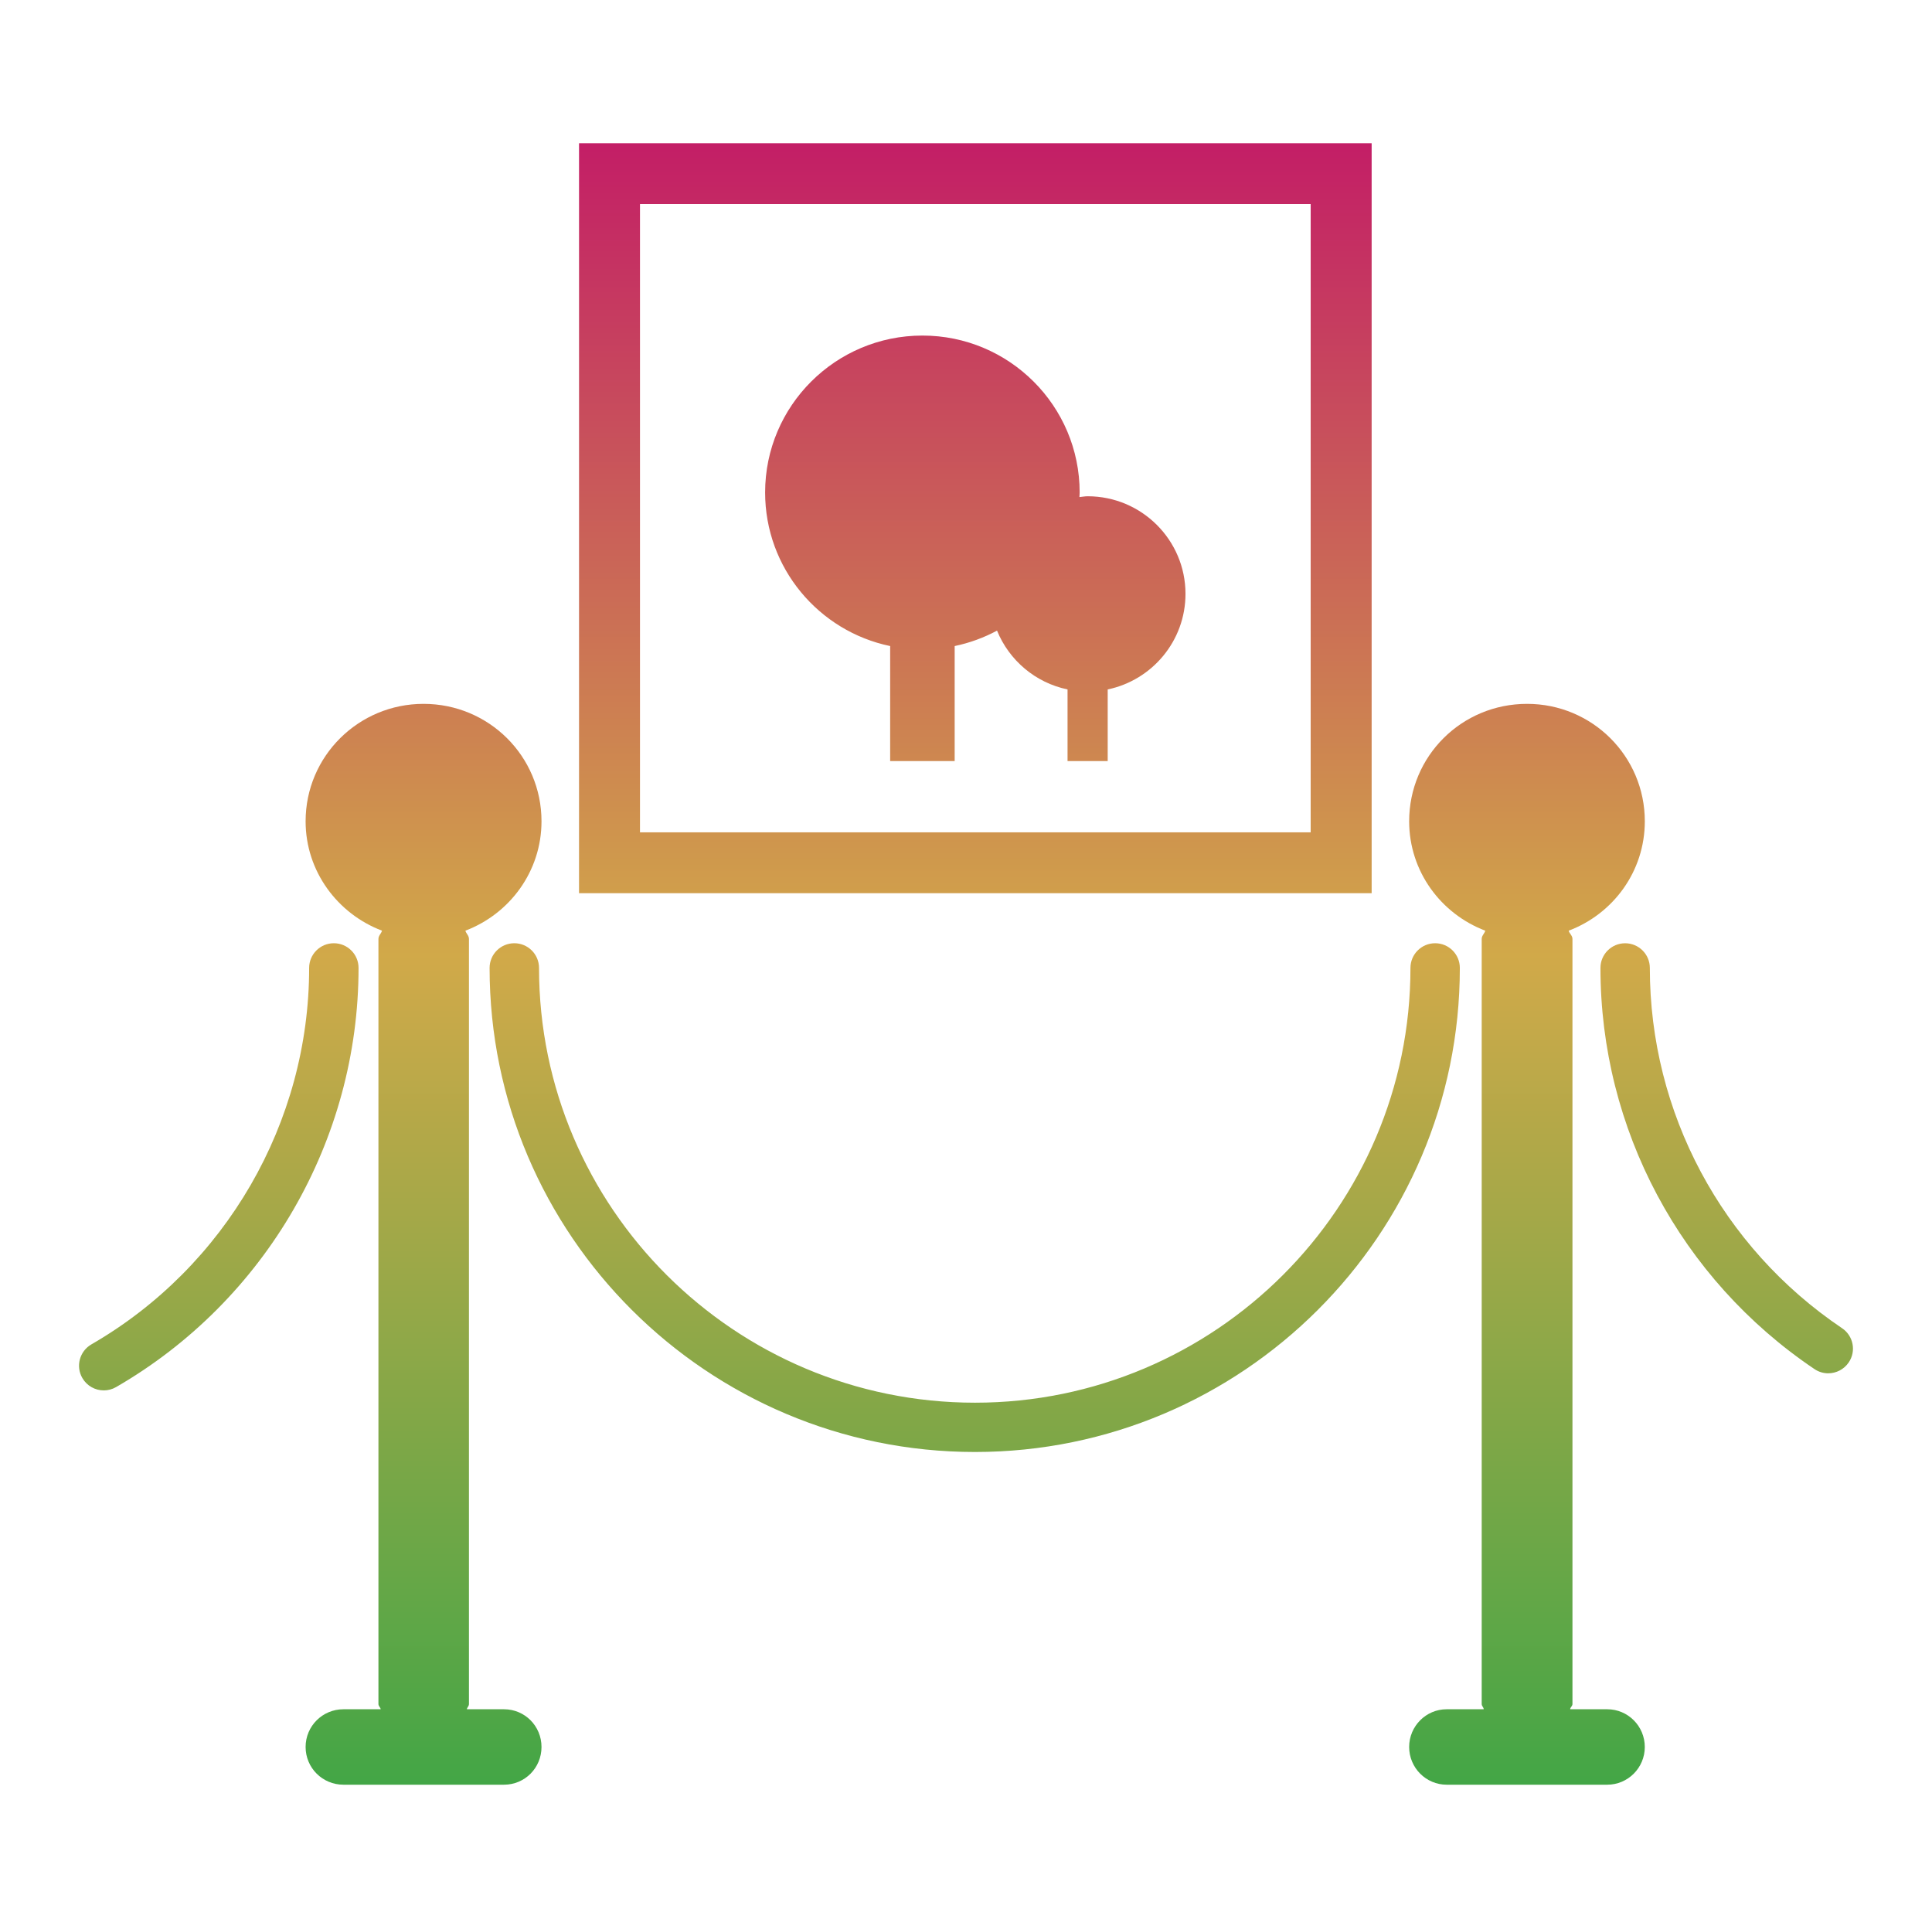 <?xml version="1.0" encoding="UTF-8"?>
<svg xmlns="http://www.w3.org/2000/svg" width="82" height="81" viewBox="0 0 82 81" fill="none">
  <g clip-path="url(#clip0_481_2424)">
    <path d="M41.382 61.621C30.023 61.621 20.78 52.405 20.78 41.077C20.78 40.499 21.25 40.03 21.829 40.03C22.408 40.03 22.878 40.499 22.878 41.077C22.878 51.252 31.179 59.529 41.382 59.529C51.573 59.529 59.864 51.252 59.864 41.077C59.864 40.499 60.333 40.03 60.912 40.03C61.491 40.03 61.96 40.499 61.96 41.077C61.961 52.405 52.729 61.621 41.382 61.621ZM4.928 58.866C11.275 55.201 15.218 48.385 15.218 41.077C15.218 40.499 14.748 40.03 14.169 40.03C13.591 40.03 13.121 40.499 13.121 41.077C13.121 47.64 9.579 53.764 3.878 57.055C3.377 57.345 3.206 57.985 3.496 58.484C3.691 58.819 4.042 59.007 4.404 59.007C4.582 59.007 4.763 58.962 4.928 58.866ZM78.466 57.819C78.79 57.341 78.663 56.69 78.183 56.368C73.074 52.927 70.024 47.212 70.024 41.078C70.024 40.5 69.555 40.031 68.976 40.031C68.397 40.031 67.928 40.5 67.928 41.078C67.928 47.909 71.323 54.273 77.011 58.102C77.191 58.224 77.395 58.282 77.596 58.282C77.933 58.28 78.263 58.119 78.466 57.819ZM21.389 72.539H19.816C19.827 72.454 19.904 72.412 19.904 72.316V39.85C19.904 39.7 19.786 39.625 19.753 39.497C21.636 38.782 22.983 36.978 22.983 34.855C22.983 32.091 20.747 29.871 17.976 29.871C15.218 29.871 12.971 32.091 12.971 34.855C12.971 36.979 14.329 38.782 16.213 39.497C16.18 39.625 16.062 39.7 16.062 39.85V72.316C16.062 72.412 16.147 72.455 16.158 72.539H14.577C13.688 72.539 12.971 73.254 12.971 74.14C12.971 75.026 13.687 75.741 14.577 75.741H21.389C22.278 75.741 22.983 75.026 22.983 74.14C22.983 73.254 22.278 72.539 21.389 72.539ZM68.216 72.539H66.643C66.643 72.454 66.74 72.412 66.74 72.316V39.85C66.74 39.7 66.612 39.625 66.58 39.497C68.473 38.782 69.811 36.978 69.811 34.855C69.811 32.091 67.573 29.871 64.814 29.871C62.034 29.871 59.809 32.091 59.809 34.855C59.809 36.979 61.156 38.782 63.039 39.497C63.006 39.625 62.888 39.7 62.888 39.85V72.316C62.888 72.412 62.973 72.455 62.973 72.539H61.401C60.526 72.539 59.809 73.254 59.809 74.14C59.809 75.026 60.526 75.741 61.401 75.741H68.216C69.093 75.741 69.81 75.026 69.81 74.14C69.81 73.254 69.095 72.539 68.216 72.539ZM58.217 6.078H24.576V37.906H58.217V6.078ZM27.163 8.659H55.629V35.324H27.163V8.659ZM50.316 25.203C50.316 22.917 48.454 21.061 46.162 21.061C46.043 21.061 45.931 21.086 45.814 21.095C45.816 21.03 45.824 20.966 45.824 20.9C45.824 17.224 42.834 14.241 39.151 14.241C35.465 14.241 32.474 17.224 32.474 20.9C32.474 24.109 34.751 26.788 37.781 27.418V32.299H40.519V27.418C41.156 27.285 41.761 27.062 42.317 26.763C42.831 28.024 43.945 28.975 45.31 29.259V32.299H47.014V29.259C48.899 28.866 50.316 27.2 50.316 25.203Z" fill="url(#paint0_linear_481_2424)"></path>
  </g>
  <defs>
    <linearGradient id="paint0_linear_481_2424" x1="41" y1="6.078" x2="41" y2="75.741" gradientUnits="userSpaceOnUse">
      <stop stop-color="#C31E66"></stop>
      <stop offset="0.495" stop-color="#D1A949"></stop>
      <stop offset="1" stop-color="#43A646"></stop>
    </linearGradient>
    <clipPath id="clip0_481_2424">
      <rect width="82" height="81" fill="white"></rect>
    </clipPath>
  </defs>
</svg>
